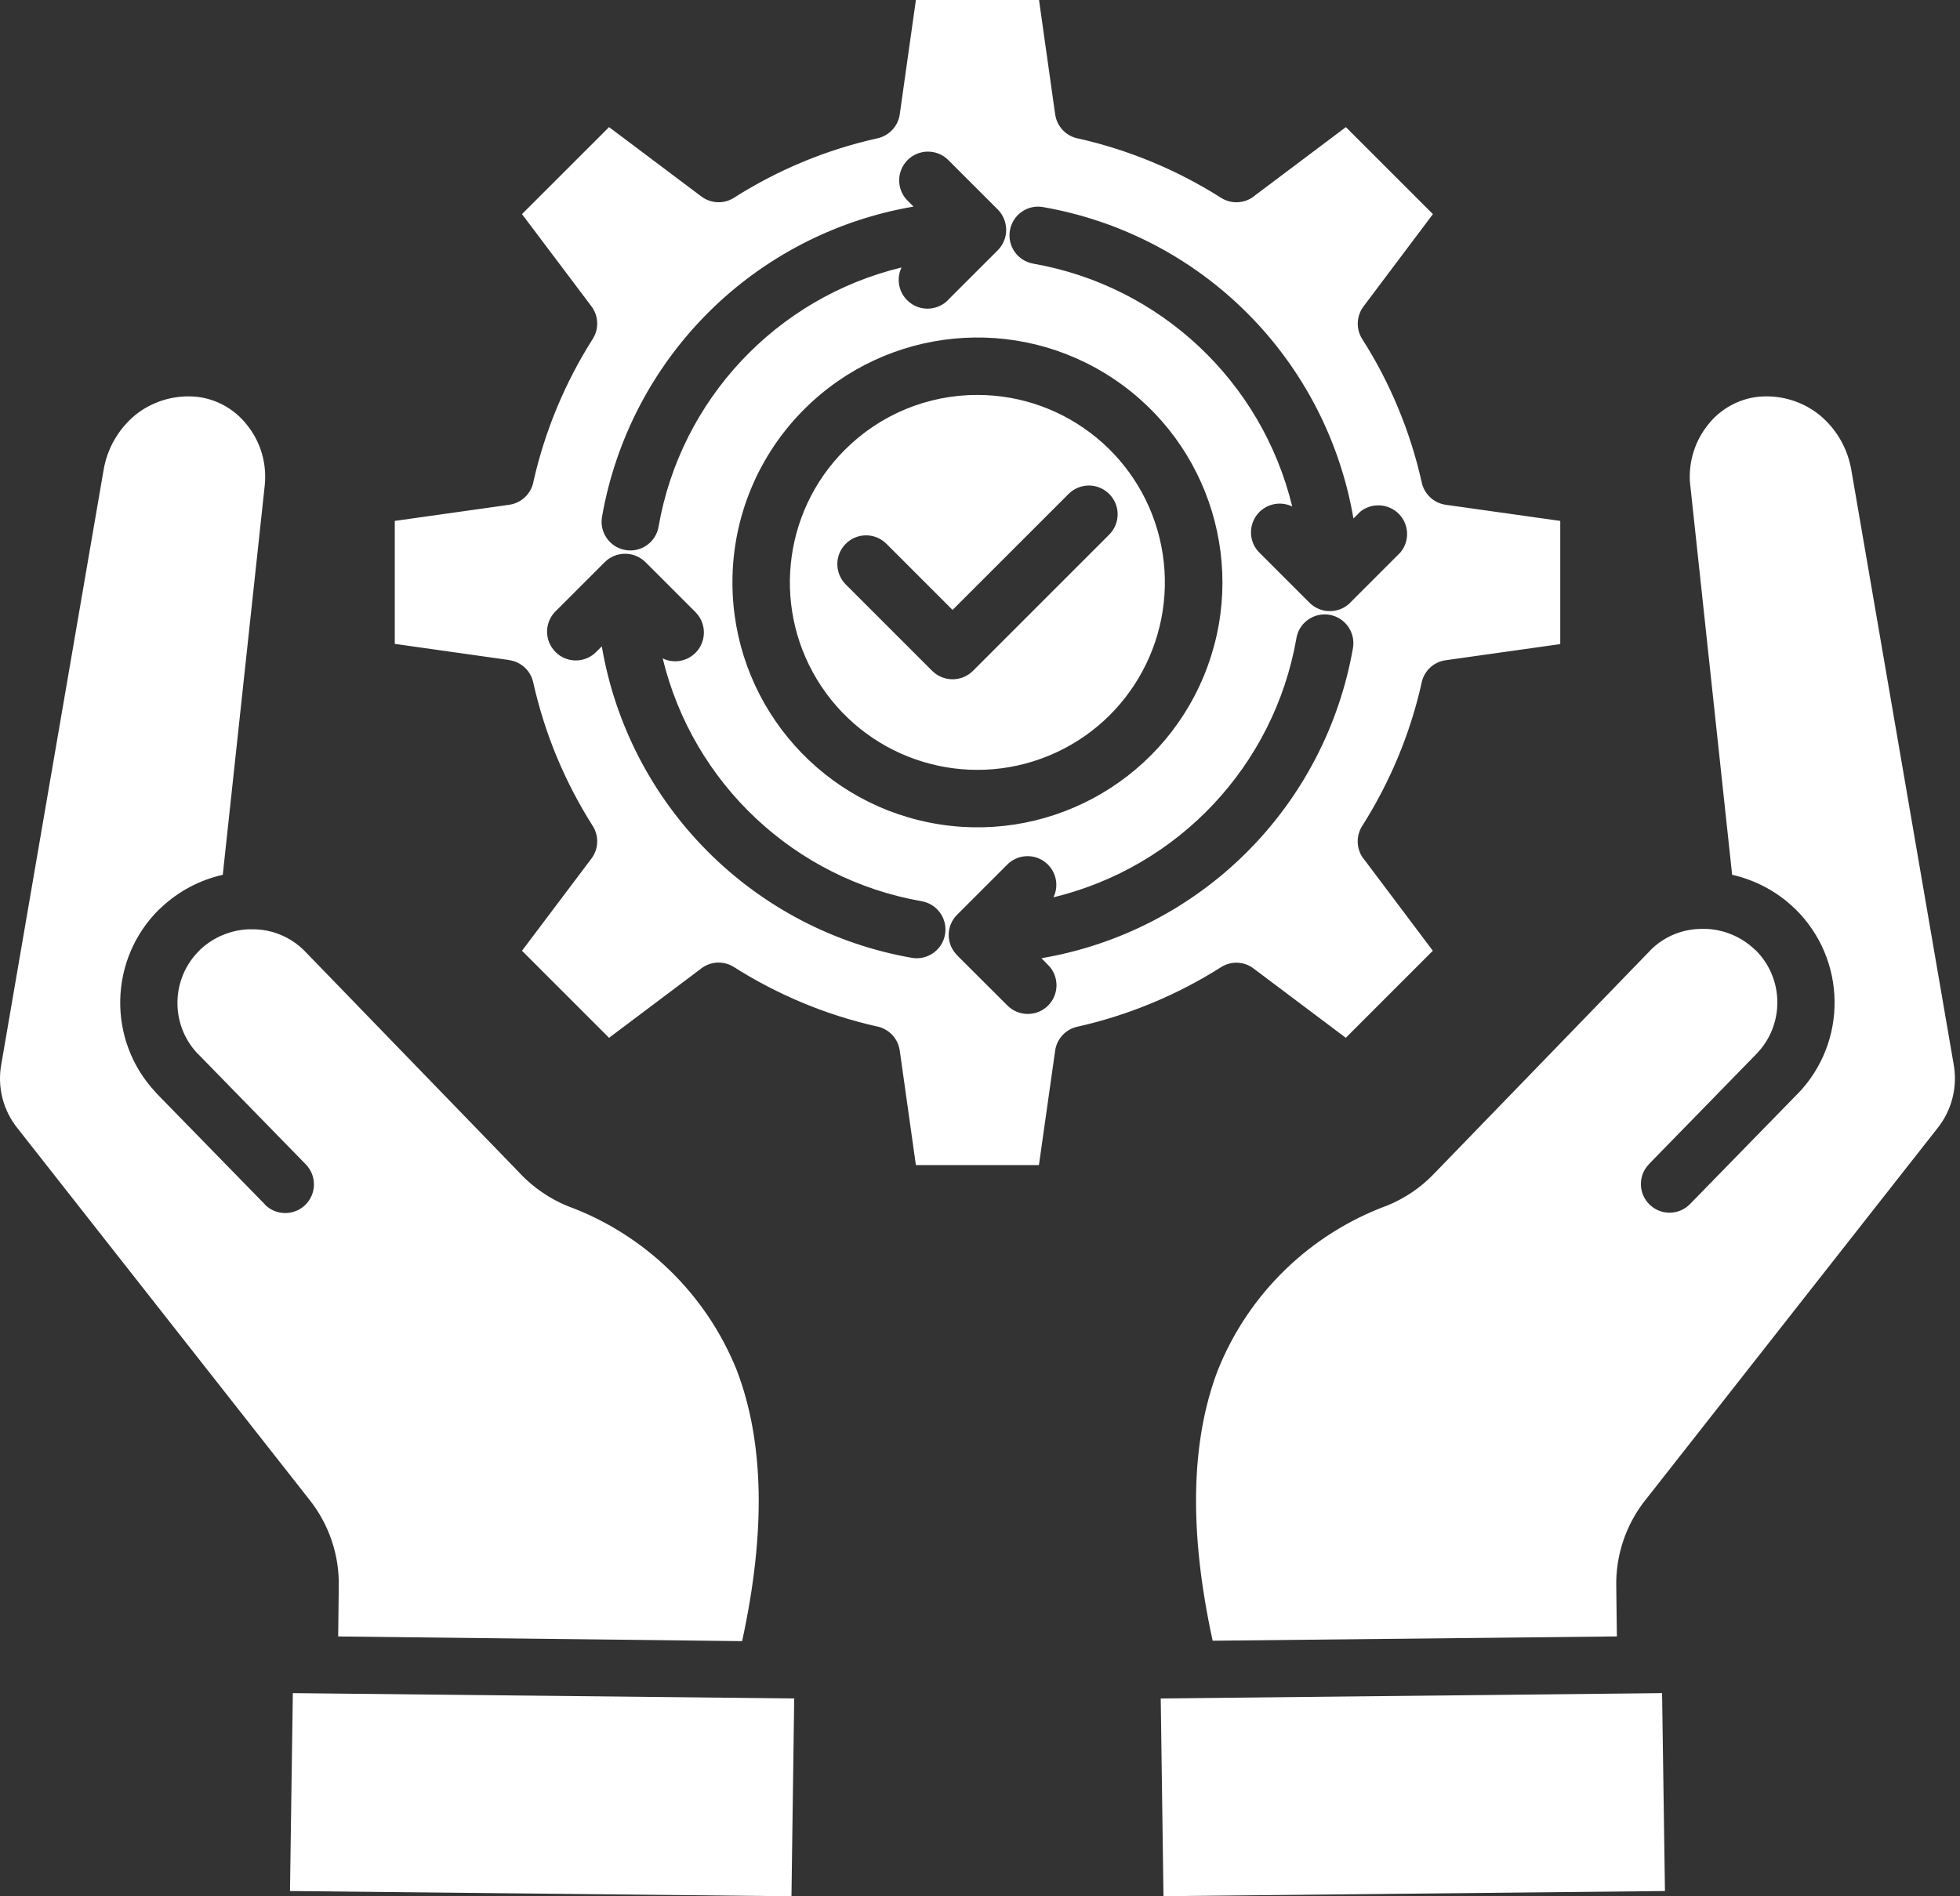 <svg xmlns="http://www.w3.org/2000/svg" width="62" height="60" viewBox="0 0 62 60" fill="none"><rect x="0" y="0" width="62" height="60" fill="#333333" stroke="none"/><path fill-rule="evenodd" clip-rule="evenodd" d="M43.95 5.398L42.574 4.022L39.715 6.171C39.41 6.44 38.966 6.476 38.625 6.259C37.245 5.383 35.723 4.749 34.129 4.387C33.737 4.323 33.432 4.009 33.377 3.614L32.867 0H28.972L28.462 3.614C28.411 3.988 28.13 4.293 27.759 4.375C26.146 4.734 24.61 5.371 23.215 6.259C22.898 6.461 22.487 6.443 22.185 6.216L19.266 4.022L16.512 6.775L18.665 9.634H18.662C18.931 9.939 18.967 10.383 18.75 10.724C17.874 12.104 17.24 13.626 16.878 15.22C16.814 15.612 16.5 15.917 16.105 15.972L12.488 16.482V20.373L16.105 20.884V20.887C16.482 20.938 16.784 21.219 16.866 21.587C17.047 22.393 17.294 23.181 17.611 23.945C17.928 24.706 18.309 25.44 18.75 26.134C18.952 26.451 18.937 26.862 18.71 27.164L16.512 30.083L19.266 32.837L22.125 30.687H22.128C22.433 30.415 22.877 30.382 23.218 30.599C24.598 31.475 26.116 32.109 27.71 32.471C28.103 32.538 28.408 32.849 28.462 33.244L28.972 36.864H32.864L33.377 33.244C33.429 32.87 33.709 32.568 34.081 32.486C35.693 32.124 37.23 31.487 38.625 30.602C38.942 30.4 39.352 30.415 39.651 30.642L42.571 32.837L45.324 30.083L43.175 27.224C42.906 26.919 42.873 26.475 43.09 26.134C43.966 24.754 44.6 23.236 44.962 21.642C45.025 21.249 45.339 20.941 45.735 20.89L49.355 20.38V16.482L45.735 15.972C45.361 15.92 45.056 15.639 44.974 15.268C44.796 14.465 44.545 13.674 44.228 12.913C43.914 12.152 43.534 11.421 43.09 10.727C42.888 10.407 42.906 9.996 43.132 9.695L45.327 6.775L43.95 5.398ZM25.44 12.949C28.055 10.335 32.152 9.93 35.225 11.986C38.299 14.039 39.494 17.979 38.078 21.394C36.662 24.809 33.033 26.75 29.407 26.028C25.781 25.307 23.169 22.125 23.169 18.429C23.166 16.373 23.985 14.402 25.44 12.949ZM30.92 12.496C33.749 12.499 36.182 14.498 36.735 17.273C37.284 20.05 35.796 22.828 33.181 23.909C30.567 24.99 27.553 24.072 25.983 21.72C24.413 19.365 24.724 16.231 26.726 14.232C27.837 13.118 29.347 12.493 30.92 12.496ZM36.717 53.741L36.804 59.997L52.667 59.834L52.576 53.572L36.717 53.741ZM38.359 51.911C37.607 48.464 37.662 45.604 38.528 43.34V43.343C39.497 40.928 41.448 39.038 43.89 38.141C44.168 38.026 44.431 37.884 44.678 37.718C44.926 37.549 45.152 37.356 45.361 37.139L52.196 30.08L52.205 30.071H52.202C52.634 29.633 53.225 29.388 53.841 29.391H53.893H53.98C54.554 29.416 55.1 29.651 55.514 30.049L55.523 30.059L55.526 30.055C56.441 30.955 56.456 32.426 55.562 33.346L52.163 36.831V36.834C51.813 37.19 51.822 37.767 52.181 38.114C52.54 38.464 53.114 38.455 53.461 38.096L56.861 34.611H56.864C58.452 32.972 58.419 30.357 56.785 28.757L56.776 28.748V28.751C56.227 28.217 55.541 27.849 54.792 27.679L53.467 15.343C53.461 15.298 53.458 15.255 53.455 15.216C53.422 14.57 53.627 13.936 54.035 13.432C54.418 12.946 54.983 12.629 55.599 12.556L55.713 12.547C56.384 12.505 57.048 12.716 57.567 13.139C58.102 13.583 58.455 14.208 58.566 14.893L61.794 33.645C61.936 34.379 61.743 35.14 61.272 35.717L52.076 47.428L52.072 47.431C51.435 48.222 51.1 49.212 51.127 50.23L51.146 51.778L38.366 51.914L38.359 51.911ZM10.697 51.779L10.716 50.23C10.743 49.212 10.408 48.222 9.771 47.431L0.568 35.717C0.094 35.14 -0.096 34.379 0.046 33.646L3.273 14.893V14.896C3.382 14.208 3.738 13.586 4.27 13.139C4.792 12.716 5.456 12.505 6.127 12.547L6.241 12.556H6.238C6.857 12.629 7.419 12.946 7.805 13.435C8.213 13.936 8.418 14.57 8.385 15.216C8.385 15.256 8.379 15.298 8.376 15.343L7.047 27.68C6.32 27.843 5.649 28.199 5.106 28.709C5.085 28.727 5.061 28.748 5.04 28.77V28.767C3.436 30.349 3.385 32.921 4.925 34.563C4.943 34.584 4.964 34.606 4.982 34.627L8.376 38.105L8.373 38.108C8.723 38.467 9.297 38.473 9.656 38.126C10.015 37.776 10.024 37.202 9.674 36.843L6.275 33.359L6.265 33.35L6.232 33.319C5.378 32.392 5.411 30.955 6.311 30.071L6.32 30.062L6.35 30.029V30.032C6.761 29.651 7.295 29.431 7.854 29.404H7.941H7.992C8.608 29.401 9.197 29.648 9.632 30.086L9.641 30.095L16.476 37.154H16.473C16.679 37.368 16.908 37.561 17.156 37.73C17.403 37.9 17.666 38.041 17.941 38.156C20.386 39.05 22.337 40.94 23.306 43.355C24.172 45.62 24.227 48.476 23.475 51.927L10.697 51.779ZM25.036 59.997L25.123 53.741L9.263 53.572L9.173 59.834L25.033 60L25.036 59.997ZM20.833 16.663C20.748 17.158 20.277 17.49 19.782 17.403C19.29 17.318 18.958 16.847 19.043 16.355C19.471 13.9 20.649 11.639 22.412 9.882C24.175 8.125 26.443 6.956 28.897 6.537L28.695 6.334C28.354 5.978 28.36 5.414 28.71 5.063C29.06 4.716 29.622 4.707 29.981 5.048L31.563 6.63C31.916 6.987 31.916 7.563 31.563 7.917L29.981 9.499V9.502C29.667 9.813 29.172 9.855 28.813 9.598C28.45 9.342 28.327 8.865 28.517 8.463C24.556 9.423 21.537 12.642 20.833 16.657L20.833 16.663ZM32.686 8.342C32.448 8.3 32.236 8.167 32.098 7.971C31.959 7.771 31.904 7.53 31.947 7.291C32.031 6.796 32.502 6.464 32.994 6.552C35.449 6.98 37.71 8.155 39.467 9.921C41.224 11.684 42.393 13.952 42.813 16.406L43.018 16.201H43.015C43.377 15.899 43.912 15.923 44.247 16.258C44.579 16.593 44.6 17.128 44.292 17.487L42.71 19.069V19.072C42.354 19.425 41.777 19.425 41.424 19.072L39.839 17.487C39.525 17.176 39.483 16.681 39.739 16.319C39.996 15.956 40.476 15.832 40.877 16.026C39.914 12.065 36.699 9.045 32.683 8.342L32.686 8.342ZM41.008 20.195C41.092 19.7 41.563 19.368 42.058 19.453C42.55 19.54 42.882 20.008 42.798 20.503C42.369 22.958 41.192 25.219 39.428 26.976C37.665 28.733 35.398 29.902 32.943 30.319L33.145 30.524C33.321 30.693 33.417 30.925 33.42 31.167C33.42 31.412 33.327 31.644 33.155 31.816C32.983 31.988 32.75 32.085 32.505 32.082C32.264 32.082 32.032 31.982 31.862 31.81L30.277 30.228V30.225C29.921 29.872 29.921 29.295 30.277 28.942L31.862 27.357C32.173 27.043 32.669 27 33.031 27.257C33.393 27.514 33.517 27.994 33.324 28.392C37.285 27.432 40.304 24.217 41.008 20.201L41.008 20.195ZM29.154 28.516C29.649 28.601 29.981 29.072 29.894 29.567C29.809 30.059 29.338 30.391 28.846 30.307C26.392 29.878 24.133 28.698 22.379 26.934C20.622 25.171 19.453 22.904 19.037 20.452L18.832 20.654C18.475 20.987 17.917 20.977 17.573 20.63C17.225 20.283 17.216 19.728 17.548 19.368L19.131 17.786C19.299 17.617 19.532 17.521 19.774 17.521C20.015 17.521 20.245 17.617 20.417 17.786L21.999 19.368C22.313 19.682 22.355 20.177 22.098 20.54C21.842 20.902 21.362 21.026 20.963 20.833C21.923 24.794 25.139 27.813 29.157 28.516L29.154 28.516ZM26.754 18.493C26.398 18.136 26.398 17.56 26.754 17.206C27.107 16.85 27.684 16.85 28.04 17.206L30.132 19.299L33.801 15.63C34.157 15.274 34.733 15.274 35.087 15.63C35.443 15.984 35.443 16.56 35.087 16.916L30.776 21.228C30.419 21.581 29.846 21.581 29.489 21.228L26.754 18.493Z" fill="white"></path></svg>